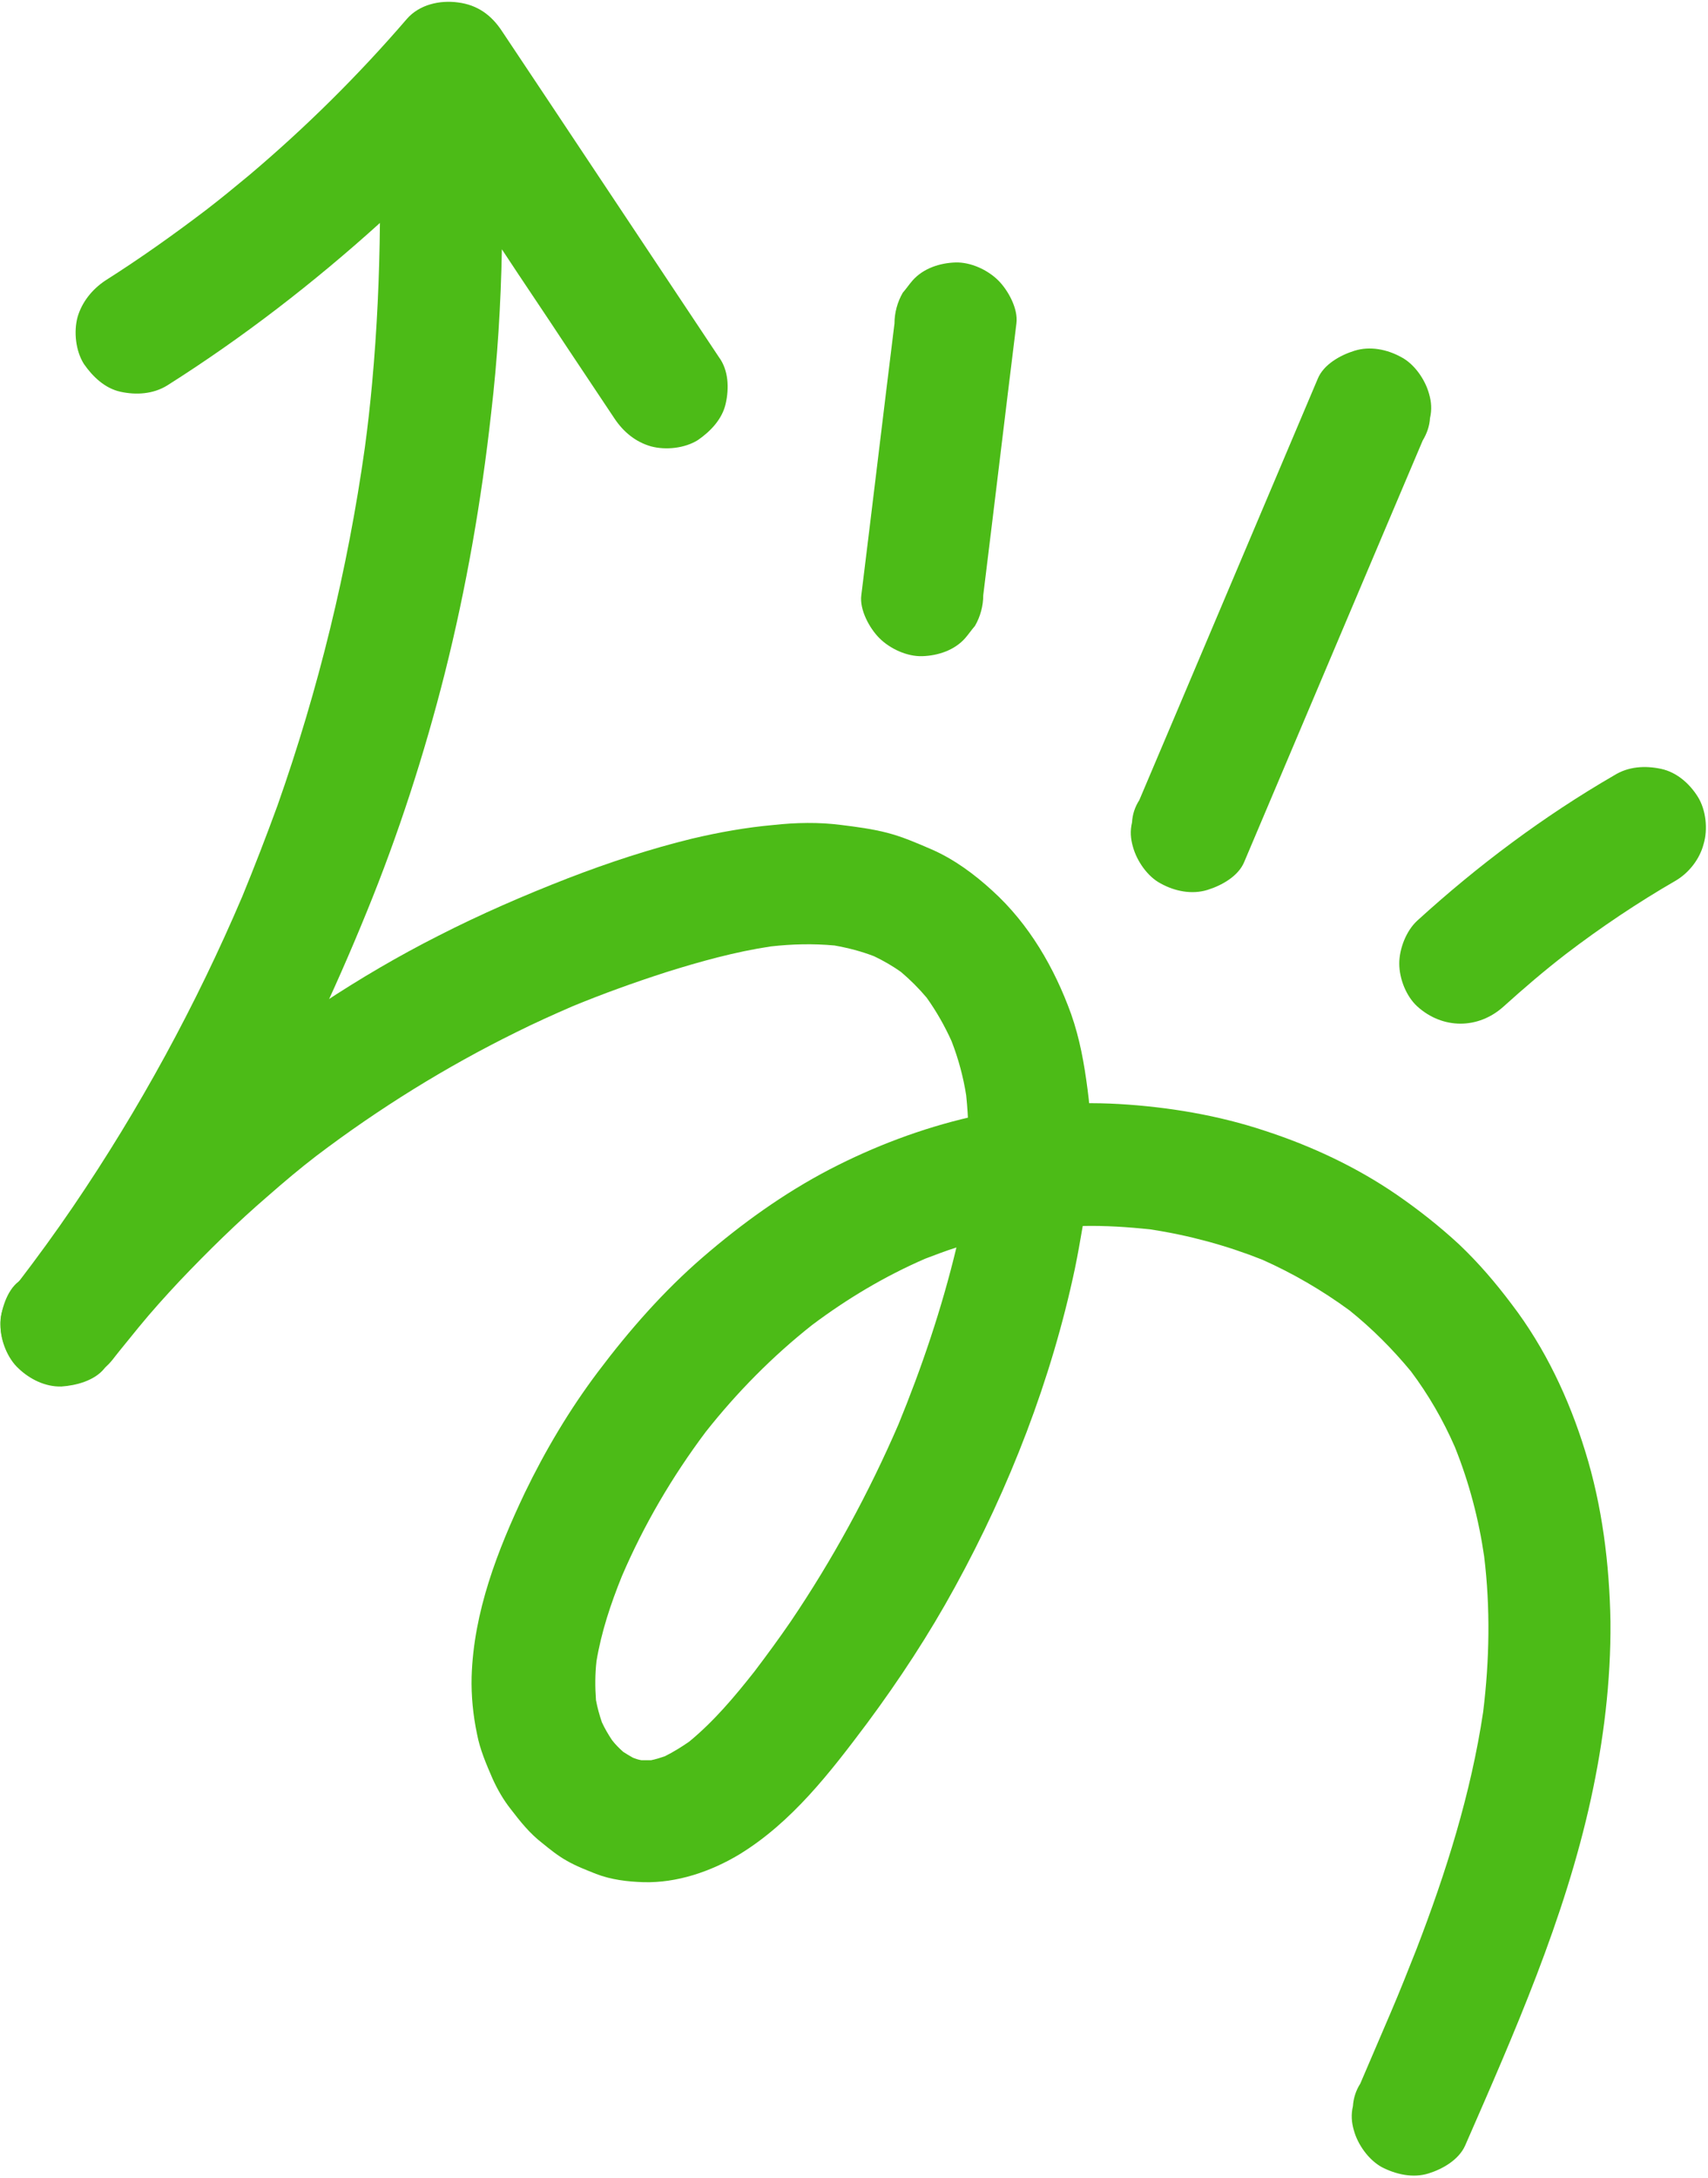<?xml version="1.0" encoding="UTF-8" standalone="no"?><svg xmlns="http://www.w3.org/2000/svg" xmlns:xlink="http://www.w3.org/1999/xlink" fill="#000000" height="446.5" preserveAspectRatio="xMidYMid meet" version="1" viewBox="-0.1 -0.3 350.2 446.5" width="350.2" zoomAndPan="magnify"><linearGradient gradientUnits="userSpaceOnUse" id="a" x1="106.951" x2="2.241" xlink:actuate="onLoad" xlink:show="other" xlink:type="simple" y1="231.214" y2="49.85"><stop offset="0" stop-color="#4cbb17"/><stop offset="1" stop-color="#4cbb17"/></linearGradient><path d="M148.7,82.4c-0.7,3.2-3.1,5.7-5.7,7.5c-2.7,1.7-6.6,2.1-9.6,1.3c-3.2-0.9-5.7-3-7.5-5.7 c-3.3-4.9-6.5-9.8-9.8-14.7c-4.4-6.7-8.9-13.3-13.3-20c-0.2,11.2-0.9,22.5-2.2,33.6c-2,18-5.1,35.8-9.5,53.3 c-4.2,16.6-9.5,33-16,48.9c-6.8,16.7-14.5,33-23.4,48.7c-9,15.7-19.2,30.6-30.4,44.9c-2,2.5-5.8,3.5-8.8,3.7 c-3.3,0.1-6.5-1.5-8.8-3.7c-2.3-2.1-3.7-5.8-3.7-8.8c-0.1-1.7,0.3-3.3,1.1-4.8c0.5-1.5,1.3-2.8,2.5-4c3.9-5.1,7.7-10.3,11.3-15.6 c13.6-20,25.2-41.3,34.7-63.6c2.5-6.1,4.9-12.3,7.2-18.6c8.4-23.8,14.4-48.4,17.9-73.3c0.6-4.4,1.1-8.9,1.5-13.3 c1-10.9,1.5-21.9,1.6-32.8C64.3,57.6,49.7,68.9,34.2,78.7c-2.9,1.8-6.4,2-9.6,1.3c-3.2-0.7-5.7-3.1-7.5-5.7 c-1.7-2.7-2.1-6.6-1.3-9.6c0.9-3.1,3-5.7,5.7-7.5c7.1-4.5,14-9.4,20.7-14.5c3-2.3,5.9-4.7,8.8-7.1c11.6-9.8,22.4-20.5,32.3-32 c2.6-3,6.8-3.9,10.5-3.4c4,0.5,6.9,2.6,9.1,6c3.3,4.9,6.5,9.8,9.8,14.7c11.5,17.3,23.1,34.7,34.6,52 C149.3,75.6,149.4,79.3,148.7,82.4z" fill="url(#a)"/><linearGradient gradientUnits="userSpaceOnUse" id="b" x1="140.84" x2="83.641" xlink:actuate="onLoad" xlink:show="other" xlink:type="simple" y1="293.612" y2="194.542"><stop offset="0" stop-color="#4cbb17"/><stop offset="1" stop-color="#4cbb17"/></linearGradient><path d="M223.3,238.7c-0.2,3.5-1.3,6.3-3.7,8.8 c-2.3,2.5-5.6,3.5-8.8,3.7c-3.1,0.1-6.7-1.5-8.8-3.7c-2.1-2.1-3.9-5.8-3.7-8.8c0.3-4.9,0.2-9.7-0.3-14.5c-0.6-3.8-1.6-7.5-3-11.1 c-1.4-3.1-3.1-6.1-5.1-8.9c-1.6-1.9-3.4-3.7-5.3-5.3c-1.7-1.2-3.6-2.3-5.5-3.2c-2.6-1-5.3-1.7-8.1-2.2c-4.4-0.4-8.7-0.3-13.1,0.2 c-7.3,1.1-14.5,3.1-21.5,5.3c-6.5,2.1-12.9,4.4-19.2,7c-3.9,1.7-7.7,3.4-11.5,5.3c-14.4,7.1-28.1,15.6-40.9,25.3 c-3.4,2.6-6.7,5.4-9.9,8.2c-6.4,5.5-12.4,11.4-18.2,17.5c-2.9,3.1-5.7,6.2-8.4,9.5c-1.3,1.6-2.6,3.2-3.9,4.8c-1,1.2-1.8,2.5-3.1,3.5 c-1.6,1.5-3.4,2.6-5.5,3.2c-1.1,0.1-2.2,0.3-3.3,0.4c-3.3,0.1-6.5-1.5-8.8-3.7c-2.3-2.1-3.7-5.8-3.7-8.8c0-2.8,1.3-7,3.7-8.8 c1.2-1,2.1-2.3,3.1-3.5c10.9-13.7,23.4-26.2,37-37.2c14.3-11.6,29.6-21.9,46-30.2c8.6-4.4,17.6-8.3,26.6-11.8 c8.3-3.2,16.8-6,25.4-8.1c5.5-1.3,11.1-2.3,16.7-2.8c4.6-0.5,9.3-0.6,13.9,0c3.2,0.4,6.3,0.8,9.4,1.6c3.1,0.8,6.1,2.1,9.1,3.4 c4.6,2,8.8,5.1,12.5,8.5c7.5,6.8,12.7,15.8,16.1,25.2c1.8,5.1,2.7,10.2,3.4,15.6C223.6,228.2,223.7,233.5,223.3,238.7z" fill="url(#b)"/><linearGradient gradientUnits="userSpaceOnUse" id="c" x1="263.054" x2="263.054" xlink:actuate="onLoad" xlink:show="other" xlink:type="simple" y1="217.291" y2="78.952"><stop offset="0" stop-color="#4cbb17"/><stop offset="1" stop-color="#4cbb17"/></linearGradient><path d="M291.6,90c-2.7,6.4-5.4,12.7-8.1,19.1 c-9.5,22.4-19,44.9-28.5,67.3c-1.2,2.9-4.6,4.8-7.5,5.7c-3.2,1-6.7,0.3-9.6-1.3c-2.7-1.4-4.9-4.6-5.7-7.5c-0.5-1.7-0.6-3.3-0.2-5 c0.1-1.7,0.6-3.2,1.5-4.6c2.7-6.4,5.4-12.7,8.1-19.1c9.5-22.4,19-44.9,28.5-67.3c1.2-2.9,4.6-4.8,7.5-5.7c3.2-1,6.7-0.3,9.6,1.3 c2.7,1.4,4.9,4.6,5.7,7.5c0.5,1.7,0.6,3.3,0.2,5C293,87,292.5,88.5,291.6,90z M348,163c-1.7-2.7-4.3-5-7.5-5.7 c-3.3-0.7-6.7-0.5-9.6,1.3c-14.5,8.4-28,18.5-40.4,29.8c-2.3,2.1-3.7,5.8-3.7,8.8c0,3.1,1.4,6.7,3.7,8.8c5.2,4.7,12.5,4.7,17.7,0 c4.1-3.7,8.3-7.3,12.7-10.7c7.2-5.5,14.8-10.6,22.6-15.1c2.7-1.6,4.9-4.4,5.7-7.5C350.1,169.7,349.7,165.7,348,163z M195.8,53.5 c-3.2,0.1-6.6,1.2-8.8,3.7c-0.7,0.8-1.3,1.7-2,2.5c-1.1,1.9-1.7,4.1-1.7,6.3c-2.3,18.6-4.5,37.1-6.8,55.7c-0.4,3,1.7,6.8,3.7,8.8 c2.2,2.2,5.7,3.8,8.8,3.7c3.2-0.1,6.6-1.2,8.8-3.7c0.7-0.8,1.3-1.7,2-2.5c1.1-1.9,1.7-4.1,1.7-6.3c2.3-18.6,4.5-37.1,6.8-55.7 c0.4-3-1.7-6.8-3.7-8.8C202.4,55,198.9,53.4,195.8,53.5z" fill="url(#c)"/><linearGradient gradientUnits="userSpaceOnUse" id="d" x1="368.496" x2="149.109" xlink:actuate="onLoad" xlink:show="other" xlink:type="simple" y1="454.192" y2="268.686"><stop offset="0.071" stop-color="#4cbb17"/><stop offset="1" stop-color="#4cbb17"/></linearGradient><path d="M324.9,297.1c-3.3-10.7-8.2-21.1-15-30 c-3.3-4.4-6.8-8.5-10.8-12.3c-4-3.7-8.3-7.1-12.8-10.2c-8.3-5.7-17.5-10-27-13.1c-9.6-3.2-19.8-4.9-29.9-5.5 c-20.7-1.2-41.1,3.9-59.4,13.4c-9.4,4.9-18,11.1-26,18c-8.1,7-15.1,15-21.5,23.5c-5.8,7.7-10.8,16.1-15,24.8 c-5.6,11.8-10.5,24.4-10.9,37.7c-0.1,3.9,0.3,7.9,1.1,11.7c0.6,3.2,1.9,6.2,3.2,9.2c1,2.2,2.2,4.3,3.7,6.2c2,2.6,3.9,5,6.5,7 c1.6,1.3,3.2,2.6,5,3.6c1.9,1.1,4,1.9,6,2.7c3.1,1.2,6.5,1.6,9.7,1.7c6.9,0.2,13.9-2.2,19.7-5.7c10.8-6.6,18.7-16.9,26.2-26.9 c6.6-8.9,12.7-18.2,18-27.9c11.2-20.4,19.8-42.6,24.6-65.3c0.6-2.9,1.1-5.8,1.6-8.7c4.6-0.1,9.3,0.2,13.9,0.7 c7.9,1.2,15.6,3.3,22.9,6.2c6.3,2.8,12.3,6.3,17.9,10.4c4.6,3.7,8.8,7.9,12.6,12.5c3.6,4.8,6.6,10,9,15.5c2.9,7.2,4.9,14.8,6,22.4 c1.3,10.6,1.1,21.3-0.2,31.9c-2.5,16.7-7.6,32.9-13.7,48.7c-1.7,4.3-3.4,8.6-5.2,12.8c-2.1,4.9-4.2,9.8-6.3,14.7 c-0.9,1.4-1.4,3-1.5,4.6c-0.4,1.7-0.3,3.3,0.2,5c0.8,2.9,3,6,5.7,7.5c2.9,1.5,6.4,2.3,9.6,1.3c2.9-0.9,6.2-2.8,7.5-5.7 c10.1-23.1,20.4-46.4,25.8-71.1c2.6-11.9,4.1-24.1,4-36.3C329.9,320.3,328.4,308.3,324.9,297.1z M184.1,291.7 c-6.1,14.1-13.5,27.7-22.1,40.4c-2.4,3.5-4.9,6.9-7.4,10.2c-4.1,5.2-8.3,10.2-13.4,14.4c-1.6,1.1-3.2,2.1-5,3 c-0.9,0.3-1.8,0.6-2.8,0.8c-0.7,0-1.4,0-2,0c-0.6-0.1-1.2-0.3-1.7-0.5c-0.7-0.4-1.4-0.8-2-1.2c-0.8-0.7-1.6-1.5-2.3-2.4 c-0.8-1.2-1.5-2.4-2.1-3.7c-0.5-1.5-0.9-2.9-1.2-4.5c-0.2-2.7-0.2-5.3,0.1-8c1-6,2.9-11.7,5.2-17.4c4.5-10.5,10.3-20.4,17.2-29.6 c6.4-8.1,13.7-15.5,21.8-21.9c7.2-5.4,14.9-10,23.2-13.6c2.1-0.8,4.2-1.6,6.4-2.3C193,267.9,188.9,280,184.1,291.7z" fill="url(#d)"/></svg>